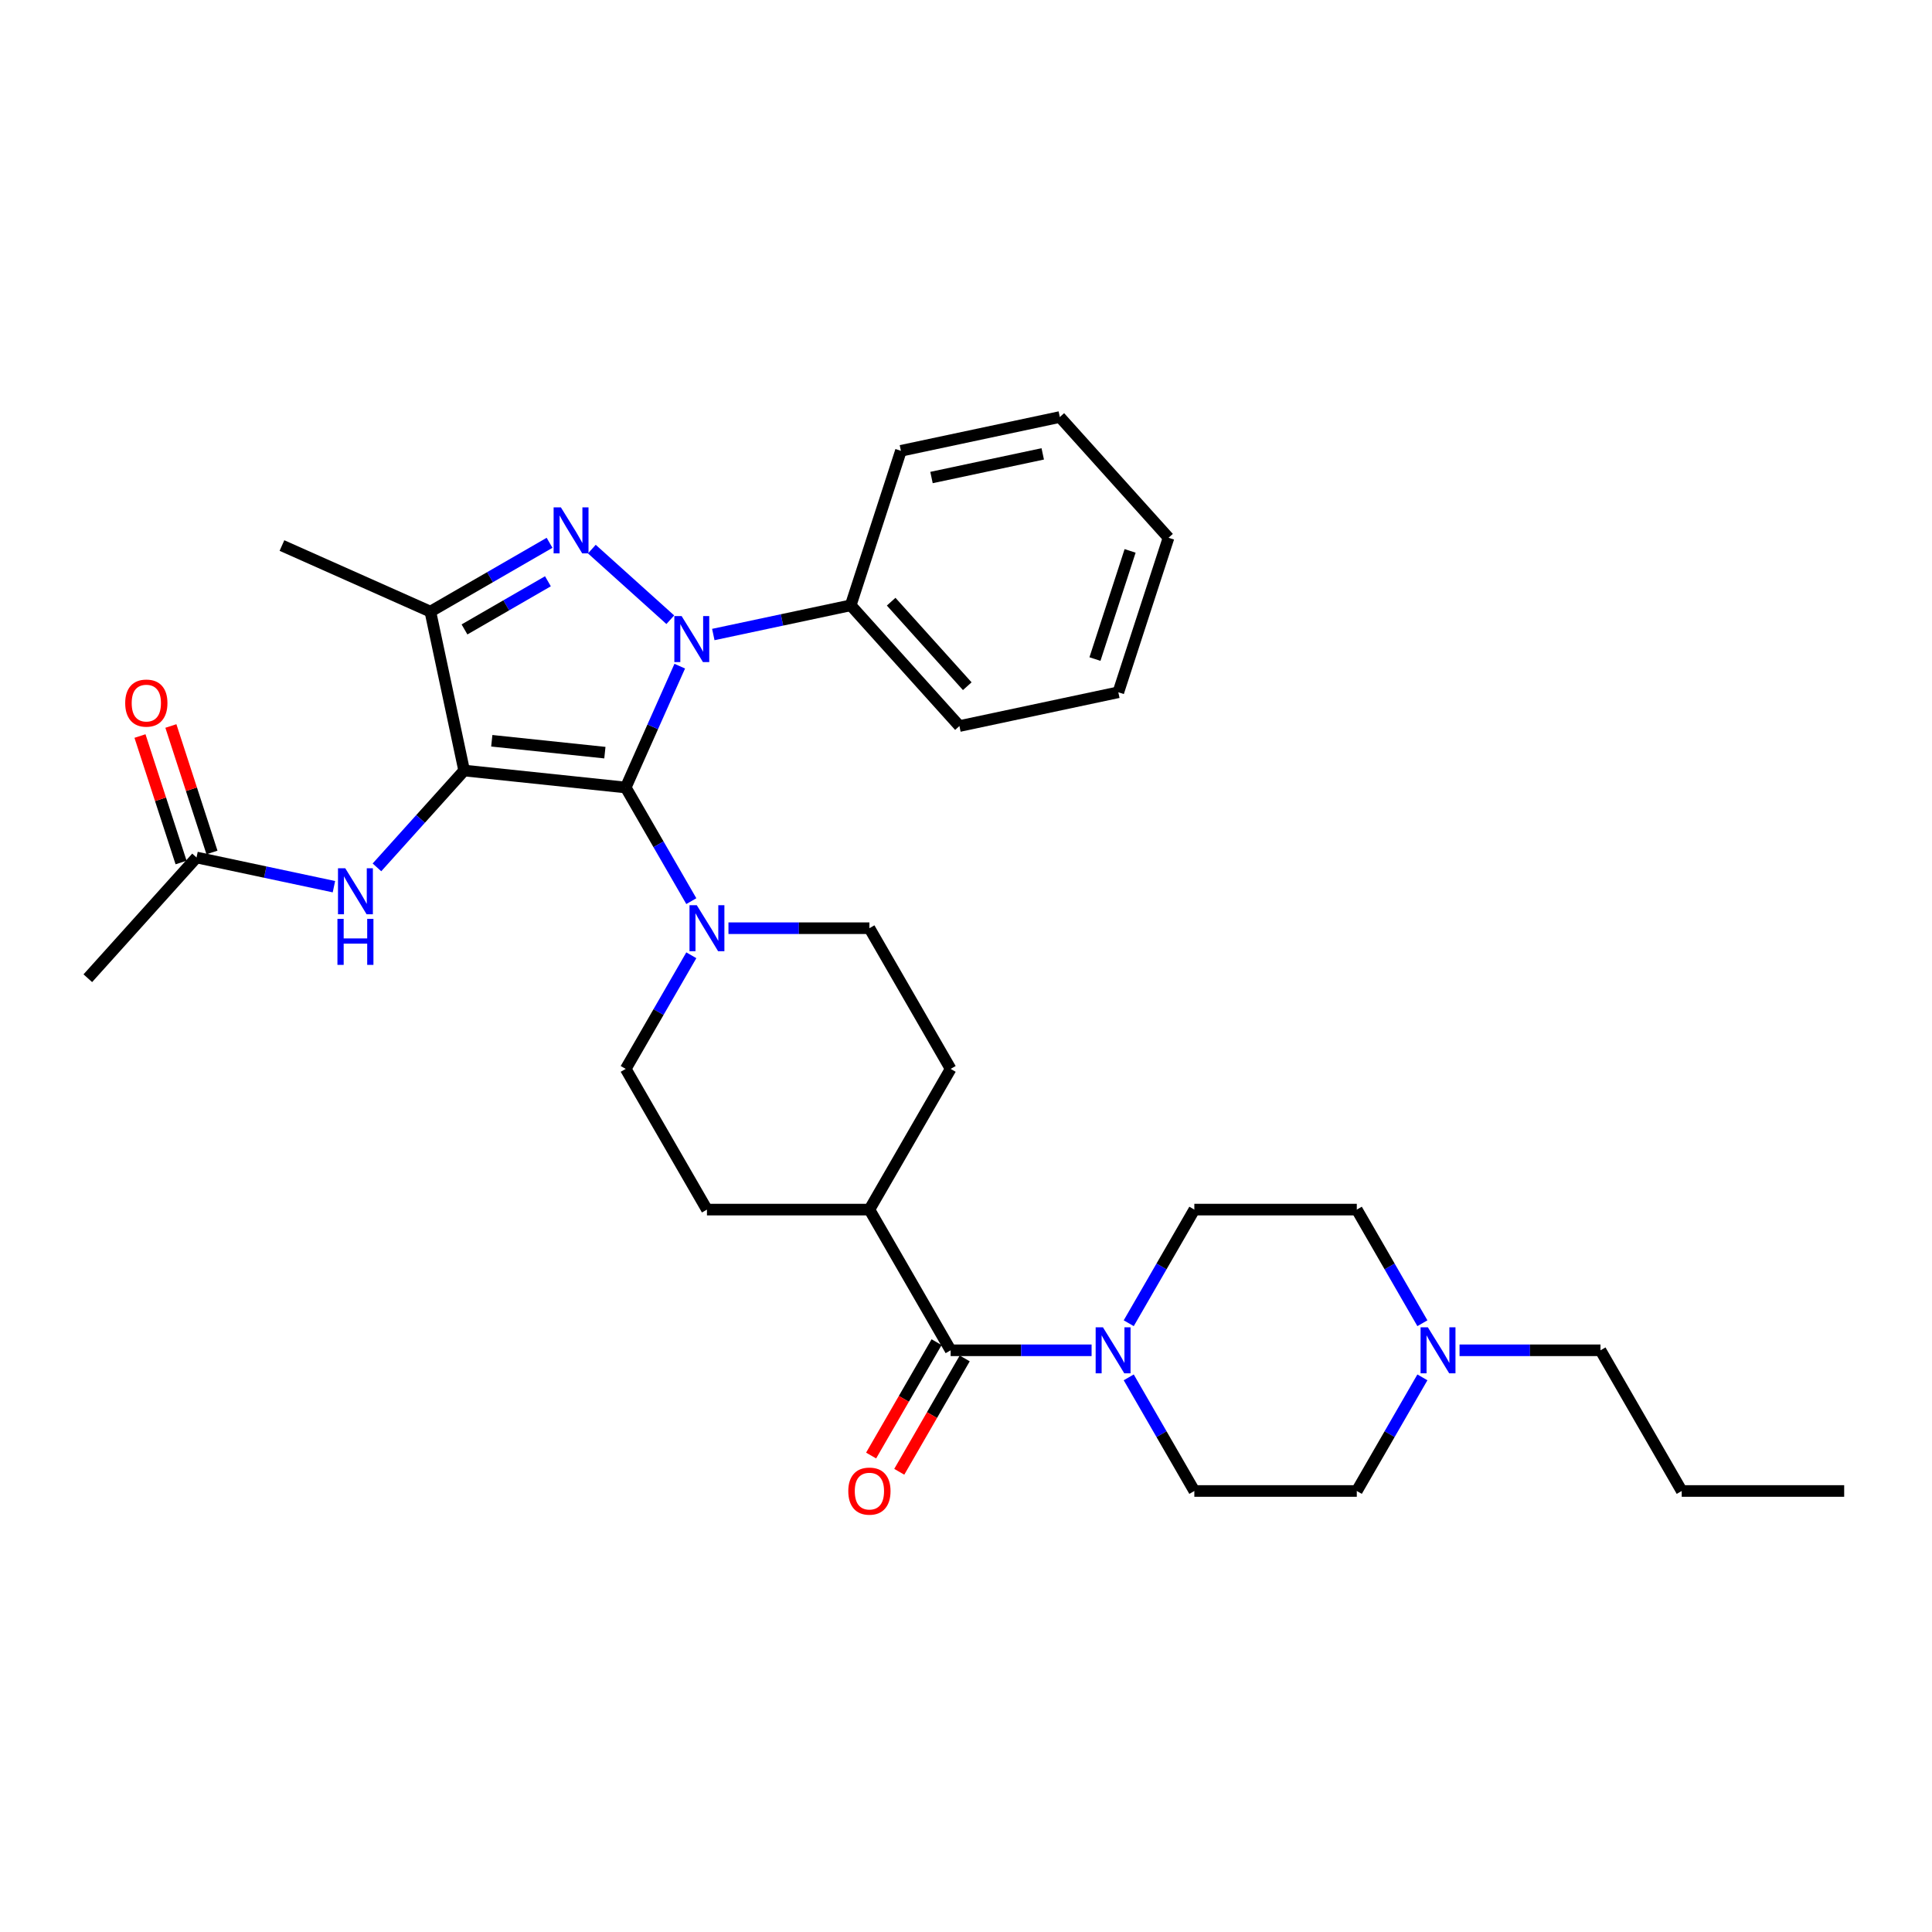 <?xml version='1.0' encoding='iso-8859-1'?>
<svg version='1.1' baseProfile='full'
              xmlns='http://www.w3.org/2000/svg'
                      xmlns:rdkit='http://www.rdkit.org/xml'
                      xmlns:xlink='http://www.w3.org/1999/xlink'
                  xml:space='preserve'
width='1000px' height='1000px' viewBox='0 0 1000 1000'>
<!-- END OF HEADER -->
<rect style='opacity:1.0;fill:#FFFFFF;stroke:none' width='1000' height='1000' x='0' y='0'> </rect>
<path class='bond-0' d='M 323.871,407.614 L 240.241,398.825' style='fill:none;fill-rule:evenodd;stroke:#000000;stroke-width:6px;stroke-linecap:butt;stroke-linejoin:miter;stroke-opacity:1' />
<path class='bond-0' d='M 313.084,389.57 L 254.544,383.417' style='fill:none;fill-rule:evenodd;stroke:#000000;stroke-width:6px;stroke-linecap:butt;stroke-linejoin:miter;stroke-opacity:1' />
<path class='bond-1' d='M 323.871,407.614 L 337.853,376.209' style='fill:none;fill-rule:evenodd;stroke:#000000;stroke-width:6px;stroke-linecap:butt;stroke-linejoin:miter;stroke-opacity:1' />
<path class='bond-1' d='M 337.853,376.209 L 351.836,344.804' style='fill:none;fill-rule:evenodd;stroke:#0000FF;stroke-width:6px;stroke-linecap:butt;stroke-linejoin:miter;stroke-opacity:1' />
<path class='bond-4' d='M 323.871,407.614 L 340.849,437.022' style='fill:none;fill-rule:evenodd;stroke:#000000;stroke-width:6px;stroke-linecap:butt;stroke-linejoin:miter;stroke-opacity:1' />
<path class='bond-4' d='M 340.849,437.022 L 357.827,466.429' style='fill:none;fill-rule:evenodd;stroke:#0000FF;stroke-width:6px;stroke-linecap:butt;stroke-linejoin:miter;stroke-opacity:1' />
<path class='bond-3' d='M 240.241,398.825 L 222.758,316.572' style='fill:none;fill-rule:evenodd;stroke:#000000;stroke-width:6px;stroke-linecap:butt;stroke-linejoin:miter;stroke-opacity:1' />
<path class='bond-7' d='M 240.241,398.825 L 217.674,423.888' style='fill:none;fill-rule:evenodd;stroke:#000000;stroke-width:6px;stroke-linecap:butt;stroke-linejoin:miter;stroke-opacity:1' />
<path class='bond-7' d='M 217.674,423.888 L 195.108,448.951' style='fill:none;fill-rule:evenodd;stroke:#0000FF;stroke-width:6px;stroke-linecap:butt;stroke-linejoin:miter;stroke-opacity:1' />
<path class='bond-2' d='M 346.94,320.77 L 306.341,284.215' style='fill:none;fill-rule:evenodd;stroke:#0000FF;stroke-width:6px;stroke-linecap:butt;stroke-linejoin:miter;stroke-opacity:1' />
<path class='bond-9' d='M 369.207,328.428 L 404.766,320.87' style='fill:none;fill-rule:evenodd;stroke:#0000FF;stroke-width:6px;stroke-linecap:butt;stroke-linejoin:miter;stroke-opacity:1' />
<path class='bond-9' d='M 404.766,320.87 L 440.326,313.311' style='fill:none;fill-rule:evenodd;stroke:#000000;stroke-width:6px;stroke-linecap:butt;stroke-linejoin:miter;stroke-opacity:1' />
<path class='bond-32' d='M 284.449,280.955 L 253.603,298.764' style='fill:none;fill-rule:evenodd;stroke:#0000FF;stroke-width:6px;stroke-linecap:butt;stroke-linejoin:miter;stroke-opacity:1' />
<path class='bond-32' d='M 253.603,298.764 L 222.758,316.572' style='fill:none;fill-rule:evenodd;stroke:#000000;stroke-width:6px;stroke-linecap:butt;stroke-linejoin:miter;stroke-opacity:1' />
<path class='bond-32' d='M 283.604,300.863 L 262.012,313.329' style='fill:none;fill-rule:evenodd;stroke:#0000FF;stroke-width:6px;stroke-linecap:butt;stroke-linejoin:miter;stroke-opacity:1' />
<path class='bond-32' d='M 262.012,313.329 L 240.421,325.795' style='fill:none;fill-rule:evenodd;stroke:#000000;stroke-width:6px;stroke-linecap:butt;stroke-linejoin:miter;stroke-opacity:1' />
<path class='bond-22' d='M 222.758,316.572 L 145.938,282.37' style='fill:none;fill-rule:evenodd;stroke:#000000;stroke-width:6px;stroke-linecap:butt;stroke-linejoin:miter;stroke-opacity:1' />
<path class='bond-12' d='M 357.827,494.448 L 340.849,523.855' style='fill:none;fill-rule:evenodd;stroke:#0000FF;stroke-width:6px;stroke-linecap:butt;stroke-linejoin:miter;stroke-opacity:1' />
<path class='bond-12' d='M 340.849,523.855 L 323.871,553.263' style='fill:none;fill-rule:evenodd;stroke:#000000;stroke-width:6px;stroke-linecap:butt;stroke-linejoin:miter;stroke-opacity:1' />
<path class='bond-13' d='M 377.049,480.439 L 413.527,480.439' style='fill:none;fill-rule:evenodd;stroke:#0000FF;stroke-width:6px;stroke-linecap:butt;stroke-linejoin:miter;stroke-opacity:1' />
<path class='bond-13' d='M 413.527,480.439 L 450.006,480.439' style='fill:none;fill-rule:evenodd;stroke:#000000;stroke-width:6px;stroke-linecap:butt;stroke-linejoin:miter;stroke-opacity:1' />
<path class='bond-5' d='M 492.051,698.911 L 450.006,626.087' style='fill:none;fill-rule:evenodd;stroke:#000000;stroke-width:6px;stroke-linecap:butt;stroke-linejoin:miter;stroke-opacity:1' />
<path class='bond-6' d='M 492.051,698.911 L 528.529,698.911' style='fill:none;fill-rule:evenodd;stroke:#000000;stroke-width:6px;stroke-linecap:butt;stroke-linejoin:miter;stroke-opacity:1' />
<path class='bond-6' d='M 528.529,698.911 L 565.007,698.911' style='fill:none;fill-rule:evenodd;stroke:#0000FF;stroke-width:6px;stroke-linecap:butt;stroke-linejoin:miter;stroke-opacity:1' />
<path class='bond-14' d='M 484.768,694.706 L 467.829,724.046' style='fill:none;fill-rule:evenodd;stroke:#000000;stroke-width:6px;stroke-linecap:butt;stroke-linejoin:miter;stroke-opacity:1' />
<path class='bond-14' d='M 467.829,724.046 L 450.889,753.386' style='fill:none;fill-rule:evenodd;stroke:#FF0000;stroke-width:6px;stroke-linecap:butt;stroke-linejoin:miter;stroke-opacity:1' />
<path class='bond-14' d='M 499.333,703.115 L 482.393,732.455' style='fill:none;fill-rule:evenodd;stroke:#000000;stroke-width:6px;stroke-linecap:butt;stroke-linejoin:miter;stroke-opacity:1' />
<path class='bond-14' d='M 482.393,732.455 L 465.454,761.795' style='fill:none;fill-rule:evenodd;stroke:#FF0000;stroke-width:6px;stroke-linecap:butt;stroke-linejoin:miter;stroke-opacity:1' />
<path class='bond-15' d='M 584.229,684.901 L 601.207,655.494' style='fill:none;fill-rule:evenodd;stroke:#0000FF;stroke-width:6px;stroke-linecap:butt;stroke-linejoin:miter;stroke-opacity:1' />
<path class='bond-15' d='M 601.207,655.494 L 618.186,626.087' style='fill:none;fill-rule:evenodd;stroke:#000000;stroke-width:6px;stroke-linecap:butt;stroke-linejoin:miter;stroke-opacity:1' />
<path class='bond-16' d='M 584.229,712.92 L 601.207,742.327' style='fill:none;fill-rule:evenodd;stroke:#0000FF;stroke-width:6px;stroke-linecap:butt;stroke-linejoin:miter;stroke-opacity:1' />
<path class='bond-16' d='M 601.207,742.327 L 618.186,771.735' style='fill:none;fill-rule:evenodd;stroke:#000000;stroke-width:6px;stroke-linecap:butt;stroke-linejoin:miter;stroke-opacity:1' />
<path class='bond-10' d='M 172.841,458.949 L 137.281,451.391' style='fill:none;fill-rule:evenodd;stroke:#0000FF;stroke-width:6px;stroke-linecap:butt;stroke-linejoin:miter;stroke-opacity:1' />
<path class='bond-10' d='M 137.281,451.391 L 101.722,443.832' style='fill:none;fill-rule:evenodd;stroke:#000000;stroke-width:6px;stroke-linecap:butt;stroke-linejoin:miter;stroke-opacity:1' />
<path class='bond-8' d='M 736.232,712.92 L 719.254,742.327' style='fill:none;fill-rule:evenodd;stroke:#0000FF;stroke-width:6px;stroke-linecap:butt;stroke-linejoin:miter;stroke-opacity:1' />
<path class='bond-8' d='M 719.254,742.327 L 702.276,771.735' style='fill:none;fill-rule:evenodd;stroke:#000000;stroke-width:6px;stroke-linecap:butt;stroke-linejoin:miter;stroke-opacity:1' />
<path class='bond-23' d='M 755.454,698.911 L 791.932,698.911' style='fill:none;fill-rule:evenodd;stroke:#0000FF;stroke-width:6px;stroke-linecap:butt;stroke-linejoin:miter;stroke-opacity:1' />
<path class='bond-23' d='M 791.932,698.911 L 828.41,698.911' style='fill:none;fill-rule:evenodd;stroke:#000000;stroke-width:6px;stroke-linecap:butt;stroke-linejoin:miter;stroke-opacity:1' />
<path class='bond-35' d='M 736.232,684.901 L 719.254,655.494' style='fill:none;fill-rule:evenodd;stroke:#0000FF;stroke-width:6px;stroke-linecap:butt;stroke-linejoin:miter;stroke-opacity:1' />
<path class='bond-35' d='M 719.254,655.494 L 702.276,626.087' style='fill:none;fill-rule:evenodd;stroke:#000000;stroke-width:6px;stroke-linecap:butt;stroke-linejoin:miter;stroke-opacity:1' />
<path class='bond-25' d='M 440.326,313.311 L 496.593,375.802' style='fill:none;fill-rule:evenodd;stroke:#000000;stroke-width:6px;stroke-linecap:butt;stroke-linejoin:miter;stroke-opacity:1' />
<path class='bond-25' d='M 461.264,311.431 L 500.651,355.175' style='fill:none;fill-rule:evenodd;stroke:#000000;stroke-width:6px;stroke-linecap:butt;stroke-linejoin:miter;stroke-opacity:1' />
<path class='bond-26' d='M 440.326,313.311 L 466.311,233.337' style='fill:none;fill-rule:evenodd;stroke:#000000;stroke-width:6px;stroke-linecap:butt;stroke-linejoin:miter;stroke-opacity:1' />
<path class='bond-17' d='M 109.719,441.234 L 99.085,408.504' style='fill:none;fill-rule:evenodd;stroke:#000000;stroke-width:6px;stroke-linecap:butt;stroke-linejoin:miter;stroke-opacity:1' />
<path class='bond-17' d='M 99.085,408.504 L 88.45,375.774' style='fill:none;fill-rule:evenodd;stroke:#FF0000;stroke-width:6px;stroke-linecap:butt;stroke-linejoin:miter;stroke-opacity:1' />
<path class='bond-17' d='M 93.724,446.431 L 83.09,413.701' style='fill:none;fill-rule:evenodd;stroke:#000000;stroke-width:6px;stroke-linecap:butt;stroke-linejoin:miter;stroke-opacity:1' />
<path class='bond-17' d='M 83.09,413.701 L 72.455,380.971' style='fill:none;fill-rule:evenodd;stroke:#FF0000;stroke-width:6px;stroke-linecap:butt;stroke-linejoin:miter;stroke-opacity:1' />
<path class='bond-24' d='M 101.722,443.832 L 45.455,506.323' style='fill:none;fill-rule:evenodd;stroke:#000000;stroke-width:6px;stroke-linecap:butt;stroke-linejoin:miter;stroke-opacity:1' />
<path class='bond-11' d='M 450.006,626.087 L 492.051,553.263' style='fill:none;fill-rule:evenodd;stroke:#000000;stroke-width:6px;stroke-linecap:butt;stroke-linejoin:miter;stroke-opacity:1' />
<path class='bond-33' d='M 450.006,626.087 L 365.916,626.087' style='fill:none;fill-rule:evenodd;stroke:#000000;stroke-width:6px;stroke-linecap:butt;stroke-linejoin:miter;stroke-opacity:1' />
<path class='bond-19' d='M 323.871,553.263 L 365.916,626.087' style='fill:none;fill-rule:evenodd;stroke:#000000;stroke-width:6px;stroke-linecap:butt;stroke-linejoin:miter;stroke-opacity:1' />
<path class='bond-18' d='M 450.006,480.439 L 492.051,553.263' style='fill:none;fill-rule:evenodd;stroke:#000000;stroke-width:6px;stroke-linecap:butt;stroke-linejoin:miter;stroke-opacity:1' />
<path class='bond-21' d='M 618.186,626.087 L 702.276,626.087' style='fill:none;fill-rule:evenodd;stroke:#000000;stroke-width:6px;stroke-linecap:butt;stroke-linejoin:miter;stroke-opacity:1' />
<path class='bond-20' d='M 618.186,771.735 L 702.276,771.735' style='fill:none;fill-rule:evenodd;stroke:#000000;stroke-width:6px;stroke-linecap:butt;stroke-linejoin:miter;stroke-opacity:1' />
<path class='bond-27' d='M 828.41,698.911 L 870.455,771.735' style='fill:none;fill-rule:evenodd;stroke:#000000;stroke-width:6px;stroke-linecap:butt;stroke-linejoin:miter;stroke-opacity:1' />
<path class='bond-30' d='M 496.593,375.802 L 578.845,358.319' style='fill:none;fill-rule:evenodd;stroke:#000000;stroke-width:6px;stroke-linecap:butt;stroke-linejoin:miter;stroke-opacity:1' />
<path class='bond-29' d='M 466.311,233.337 L 548.563,215.854' style='fill:none;fill-rule:evenodd;stroke:#000000;stroke-width:6px;stroke-linecap:butt;stroke-linejoin:miter;stroke-opacity:1' />
<path class='bond-29' d='M 482.145,247.165 L 539.722,234.927' style='fill:none;fill-rule:evenodd;stroke:#000000;stroke-width:6px;stroke-linecap:butt;stroke-linejoin:miter;stroke-opacity:1' />
<path class='bond-28' d='M 870.455,771.735 L 954.545,771.735' style='fill:none;fill-rule:evenodd;stroke:#000000;stroke-width:6px;stroke-linecap:butt;stroke-linejoin:miter;stroke-opacity:1' />
<path class='bond-31' d='M 548.563,215.854 L 604.83,278.345' style='fill:none;fill-rule:evenodd;stroke:#000000;stroke-width:6px;stroke-linecap:butt;stroke-linejoin:miter;stroke-opacity:1' />
<path class='bond-34' d='M 578.845,358.319 L 604.83,278.345' style='fill:none;fill-rule:evenodd;stroke:#000000;stroke-width:6px;stroke-linecap:butt;stroke-linejoin:miter;stroke-opacity:1' />
<path class='bond-34' d='M 566.748,341.126 L 584.938,285.144' style='fill:none;fill-rule:evenodd;stroke:#000000;stroke-width:6px;stroke-linecap:butt;stroke-linejoin:miter;stroke-opacity:1' />
<path  class='atom-2' d='M 352.809 318.887
L 360.613 331.501
Q 361.386 332.745, 362.631 334.999
Q 363.875 337.253, 363.943 337.387
L 363.943 318.887
L 367.104 318.887
L 367.104 342.702
L 363.842 342.702
L 355.466 328.911
Q 354.491 327.296, 353.448 325.446
Q 352.439 323.596, 352.136 323.025
L 352.136 342.702
L 349.042 342.702
L 349.042 318.887
L 352.809 318.887
' fill='#0000FF'/>
<path  class='atom-3' d='M 290.318 262.62
L 298.122 275.234
Q 298.895 276.478, 300.14 278.732
Q 301.384 280.985, 301.452 281.12
L 301.452 262.62
L 304.613 262.62
L 304.613 286.434
L 301.351 286.434
L 292.975 272.644
Q 292 271.029, 290.957 269.179
Q 289.948 267.329, 289.645 266.757
L 289.645 286.434
L 286.551 286.434
L 286.551 262.62
L 290.318 262.62
' fill='#0000FF'/>
<path  class='atom-5' d='M 360.652 468.531
L 368.455 481.145
Q 369.229 482.389, 370.473 484.643
Q 371.718 486.897, 371.785 487.031
L 371.785 468.531
L 374.947 468.531
L 374.947 492.346
L 371.684 492.346
L 363.309 478.555
Q 362.333 476.94, 361.291 475.09
Q 360.282 473.24, 359.979 472.669
L 359.979 492.346
L 356.884 492.346
L 356.884 468.531
L 360.652 468.531
' fill='#0000FF'/>
<path  class='atom-7' d='M 570.877 687.004
L 578.68 699.617
Q 579.454 700.862, 580.698 703.115
Q 581.943 705.369, 582.01 705.503
L 582.01 687.004
L 585.172 687.004
L 585.172 710.818
L 581.909 710.818
L 573.534 697.027
Q 572.558 695.413, 571.516 693.563
Q 570.507 691.713, 570.204 691.141
L 570.204 710.818
L 567.109 710.818
L 567.109 687.004
L 570.877 687.004
' fill='#0000FF'/>
<path  class='atom-8' d='M 178.71 449.409
L 186.514 462.022
Q 187.287 463.267, 188.532 465.52
Q 189.776 467.774, 189.844 467.908
L 189.844 449.409
L 193.005 449.409
L 193.005 473.223
L 189.743 473.223
L 181.367 459.432
Q 180.392 457.818, 179.349 455.968
Q 178.34 454.118, 178.037 453.546
L 178.037 473.223
L 174.943 473.223
L 174.943 449.409
L 178.71 449.409
' fill='#0000FF'/>
<path  class='atom-8' d='M 174.657 475.604
L 177.886 475.604
L 177.886 485.729
L 190.062 485.729
L 190.062 475.604
L 193.291 475.604
L 193.291 499.419
L 190.062 499.419
L 190.062 488.42
L 177.886 488.42
L 177.886 499.419
L 174.657 499.419
L 174.657 475.604
' fill='#0000FF'/>
<path  class='atom-9' d='M 739.056 687.004
L 746.86 699.617
Q 747.634 700.862, 748.878 703.115
Q 750.123 705.369, 750.19 705.503
L 750.19 687.004
L 753.352 687.004
L 753.352 710.818
L 750.089 710.818
L 741.714 697.027
Q 740.738 695.413, 739.696 693.563
Q 738.686 691.713, 738.384 691.141
L 738.384 710.818
L 735.289 710.818
L 735.289 687.004
L 739.056 687.004
' fill='#0000FF'/>
<path  class='atom-15' d='M 439.074 771.802
Q 439.074 766.084, 441.899 762.888
Q 444.725 759.693, 450.006 759.693
Q 455.286 759.693, 458.112 762.888
Q 460.937 766.084, 460.937 771.802
Q 460.937 777.587, 458.078 780.884
Q 455.219 784.146, 450.006 784.146
Q 444.758 784.146, 441.899 780.884
Q 439.074 777.621, 439.074 771.802
M 450.006 781.456
Q 453.638 781.456, 455.589 779.034
Q 457.574 776.578, 457.574 771.802
Q 457.574 767.127, 455.589 764.772
Q 453.638 762.384, 450.006 762.384
Q 446.373 762.384, 444.388 764.738
Q 442.437 767.093, 442.437 771.802
Q 442.437 776.612, 444.388 779.034
Q 446.373 781.456, 450.006 781.456
' fill='#FF0000'/>
<path  class='atom-18' d='M 64.805 363.925
Q 64.805 358.207, 67.63 355.012
Q 70.456 351.816, 75.737 351.816
Q 81.017 351.816, 83.843 355.012
Q 86.668 358.207, 86.668 363.925
Q 86.668 369.711, 83.809 373.007
Q 80.95 376.27, 75.737 376.27
Q 70.489 376.27, 67.63 373.007
Q 64.805 369.744, 64.805 363.925
M 75.737 373.579
Q 79.369 373.579, 81.32 371.157
Q 83.305 368.702, 83.305 363.925
Q 83.305 359.25, 81.32 356.895
Q 79.369 354.507, 75.737 354.507
Q 72.104 354.507, 70.119 356.862
Q 68.168 359.216, 68.168 363.925
Q 68.168 368.735, 70.119 371.157
Q 72.104 373.579, 75.737 373.579
' fill='#FF0000'/>
</svg>
